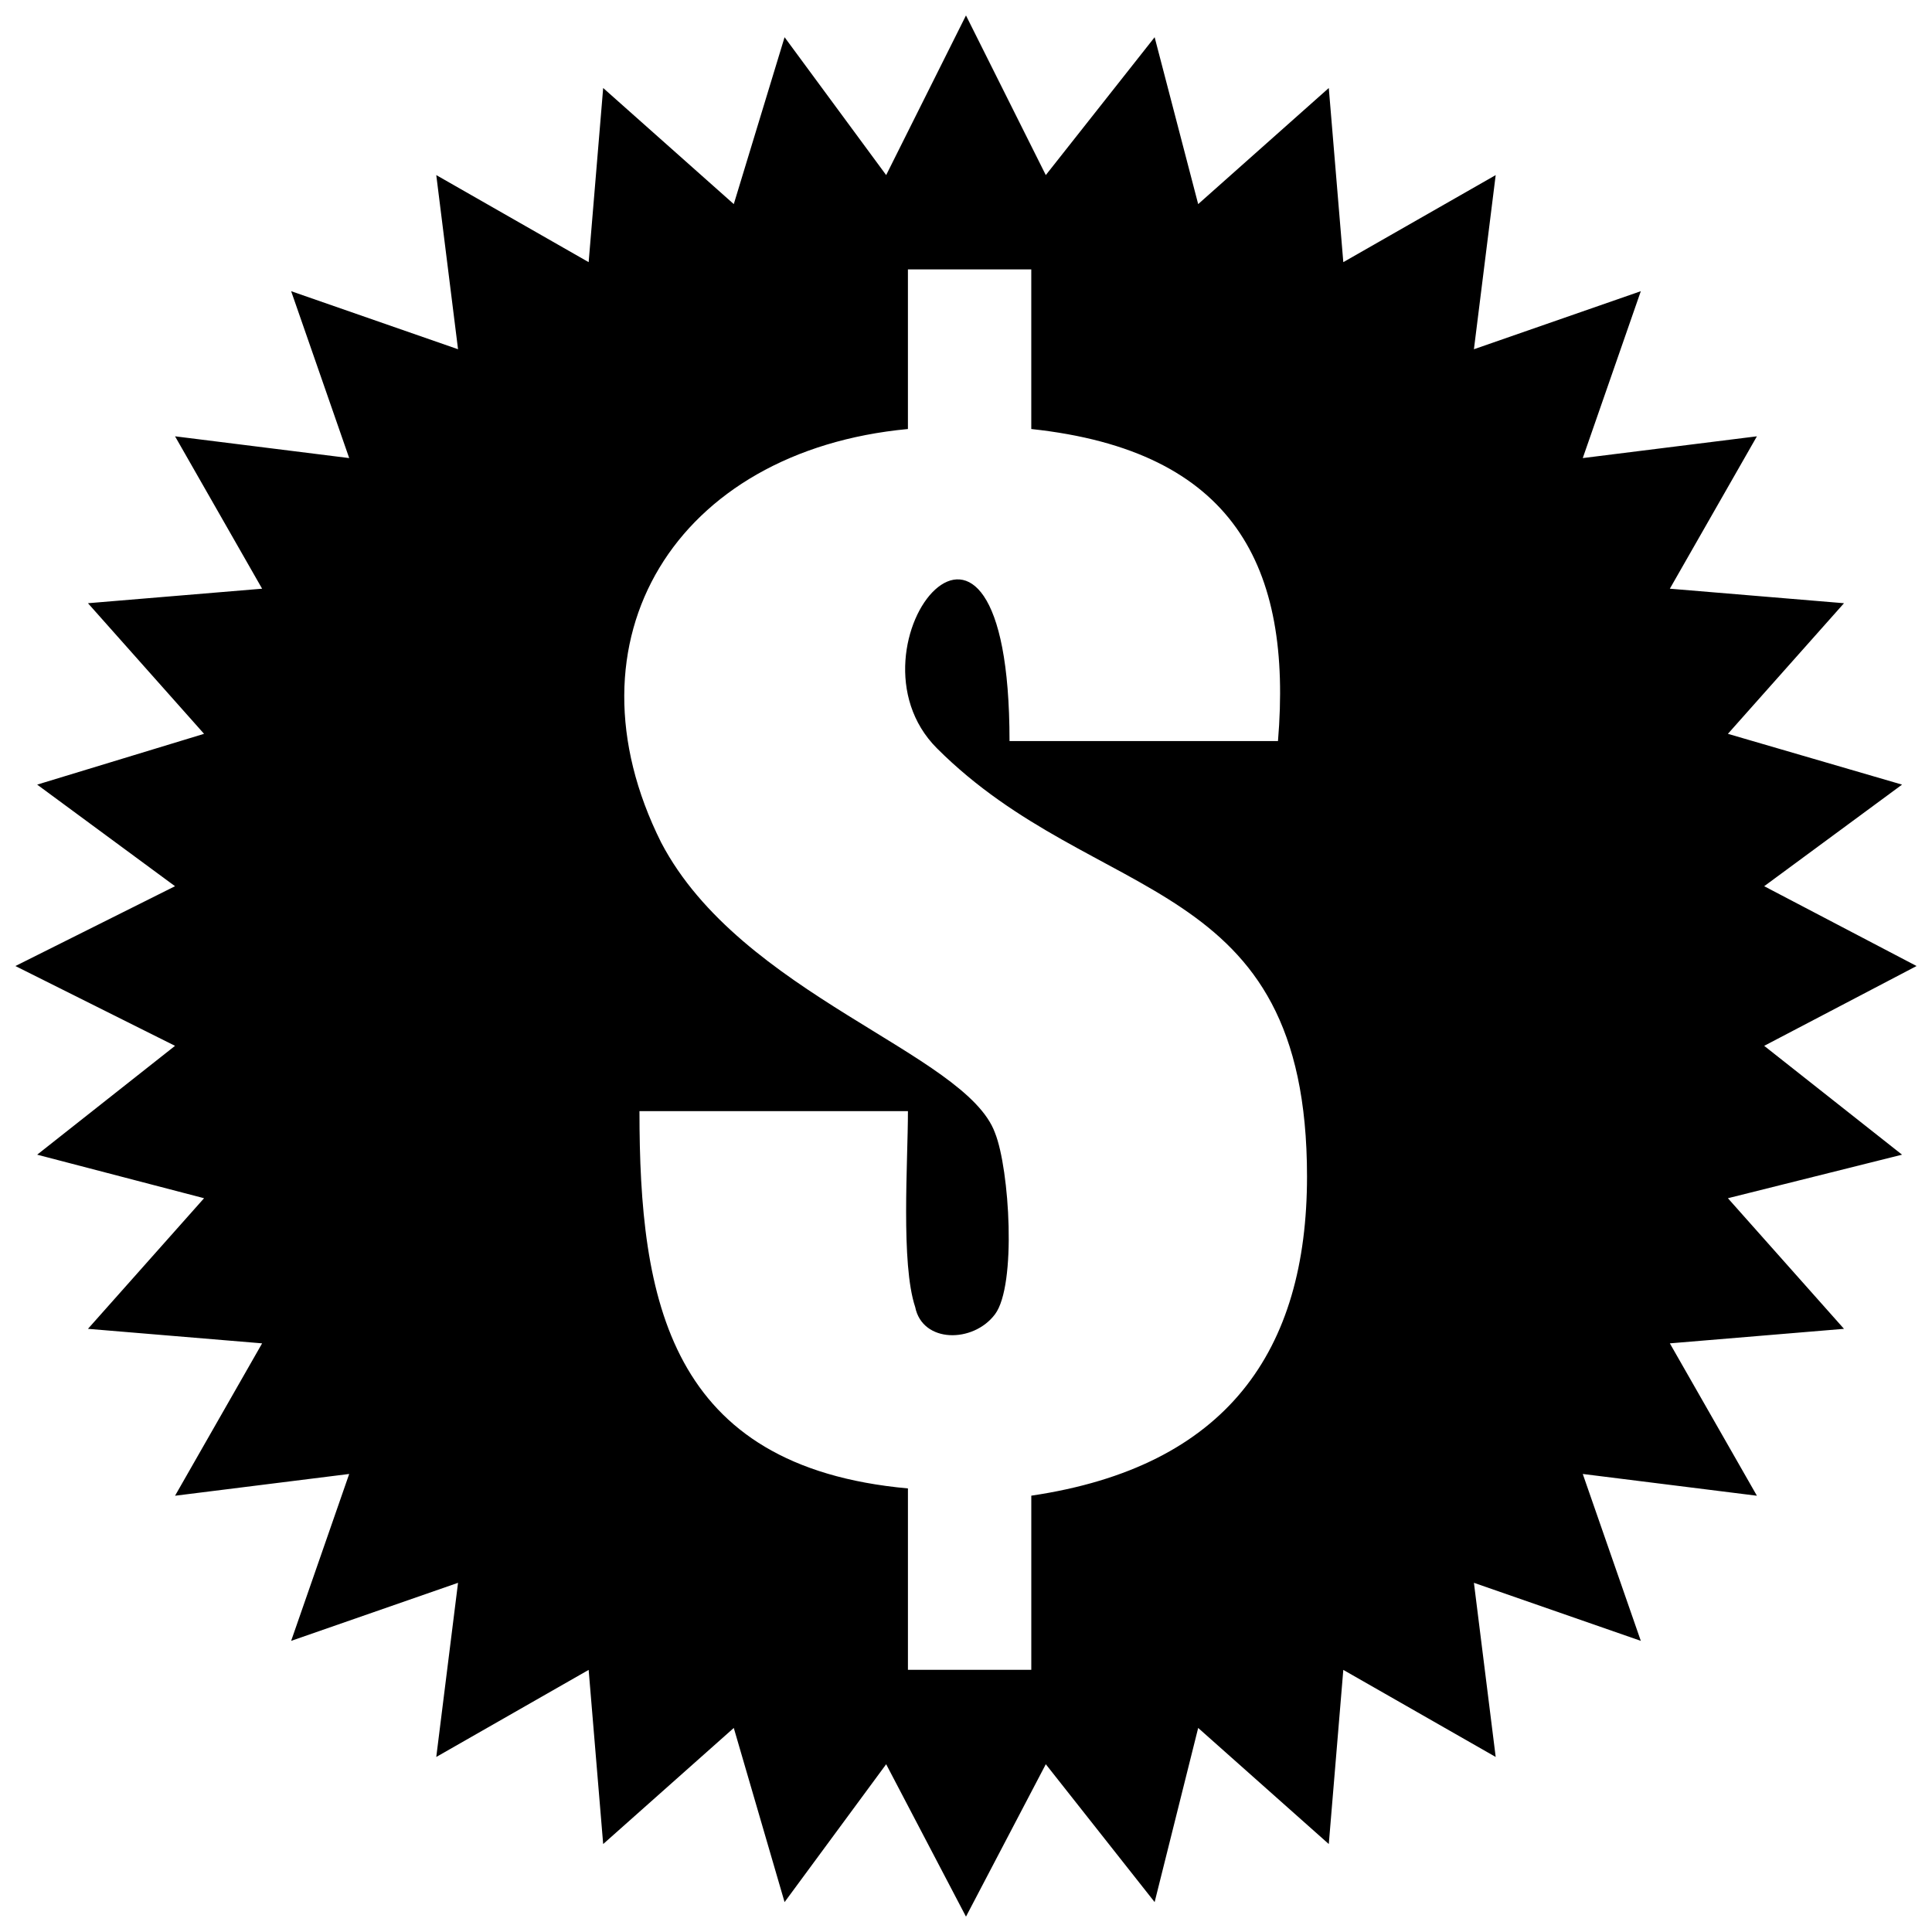 <?xml version="1.0" encoding="UTF-8"?>
<!-- The Best Svg Icon site in the world: iconSvg.co, Visit us! https://iconsvg.co -->
<svg width="800px" height="800px" version="1.1" viewBox="144 144 512 512" xmlns="http://www.w3.org/2000/svg">
 <defs>
  <clipPath id="a">
   <path d="m148.09 148.09h503.81v503.81h-503.81z"/>
  </clipPath>
 </defs>
 <g clip-path="url(#a)">
  <path d="m461.53 198.09 34.613-30.766 3.848 46.152 40.383-23.074-5.769 46.152 44.227-15.383-15.383 44.227 46.152-5.769-23.074 40.383 46.152 3.848-30.766 34.613 46.152 13.461-36.535 26.922 40.383 21.152-40.383 21.152 36.535 28.844-46.152 11.539 30.766 34.613-46.152 3.848 23.074 40.383-46.152-5.769 15.383 44.227-44.227-15.383 5.769 46.152-40.383-23.074-3.848 46.152-34.613-30.766-11.539 46.152-28.844-36.535-21.152 40.383-21.152-40.383-26.922 36.535-13.461-46.152-34.613 30.766-3.848-46.152-40.383 23.074 5.769-46.152-44.227 15.383 15.383-44.227-46.152 5.769 23.074-40.383-46.152-3.848 30.766-34.613-44.227-11.539 36.535-28.844-42.305-21.152 42.305-21.152-36.535-26.922 44.227-13.461-30.766-34.613 46.152-3.848-23.074-40.383 46.152 5.769-15.383-44.227 44.227 15.383-5.769-46.152 40.383 23.074 3.848-46.152 34.613 30.766 13.461-44.227 26.922 36.535 21.152-42.305 21.152 42.305 28.844-36.535zm21.152 142.3h-71.148c0-82.688-46.152-25-19.23 1.922 42.305 42.305 98.07 32.691 98.07 113.45 0 46.152-21.152 76.918-73.07 84.609v46.152h-32.691v-48.074c-63.457-5.769-71.148-49.996-71.148-99.992h71.148c0 13.461-1.922 40.383 1.922 51.918 1.922 9.613 15.383 9.613 21.152 1.922s3.848-38.457 0-48.074c-7.691-21.152-67.305-36.535-88.457-76.918-26.922-53.844 3.848-103.84 65.379-109.61v-42.305h32.691v42.305c53.844 5.769 69.227 36.535 65.379 82.688z" fill-rule="evenodd"/>
 </g>
</svg>